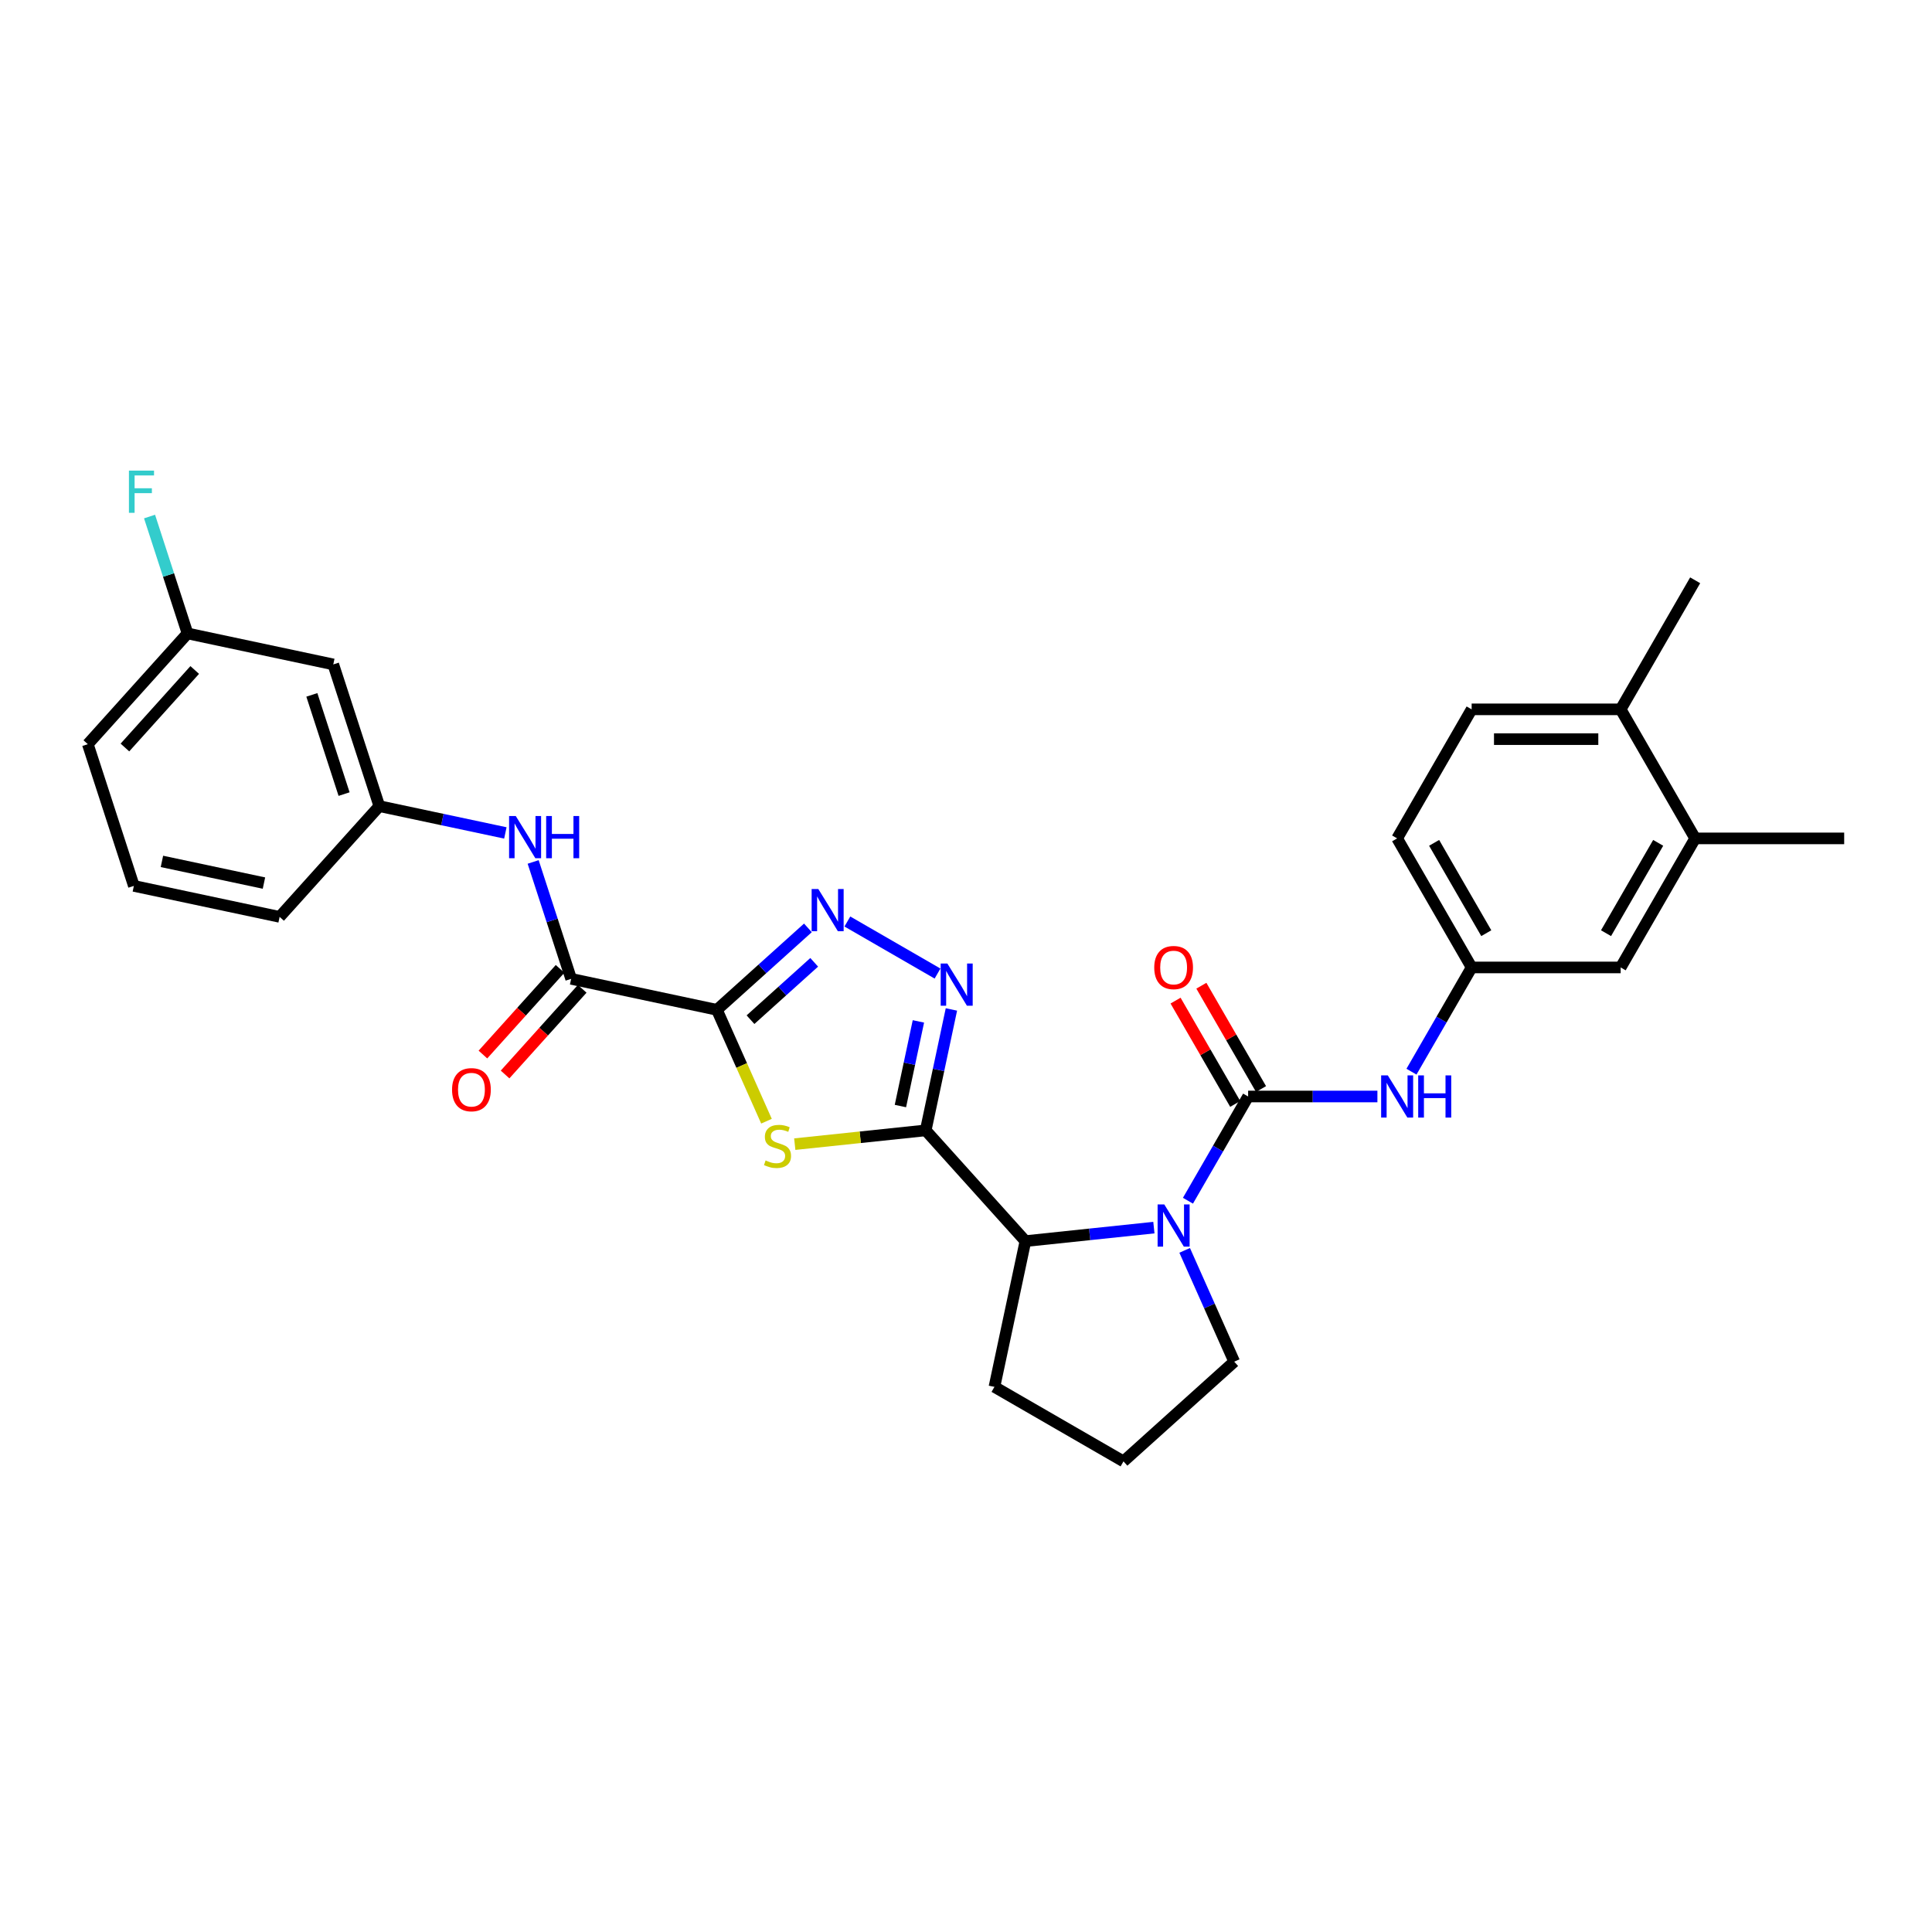 <?xml version='1.0' encoding='iso-8859-1'?>
<svg version='1.1' baseProfile='full'
              xmlns='http://www.w3.org/2000/svg'
                      xmlns:rdkit='http://www.rdkit.org/xml'
                      xmlns:xlink='http://www.w3.org/1999/xlink'
                  xml:space='preserve'
width='1000px' height='1000px' viewBox='0 0 1000 1000'>
<!-- END OF HEADER -->
<rect style='opacity:1.0;fill:#FFFFFF;stroke:none' width='1000' height='1000' x='0' y='0'> </rect>
<path class='bond-1' d='M 371.066,522.684 L 383.898,551.505' style='fill:none;fill-rule:evenodd;stroke:#000000;stroke-width:6px;stroke-linecap:butt;stroke-linejoin:miter;stroke-opacity:1' />
<path class='bond-1' d='M 383.898,551.505 L 396.73,580.326' style='fill:none;fill-rule:evenodd;stroke:#CCCC00;stroke-width:6px;stroke-linecap:butt;stroke-linejoin:miter;stroke-opacity:1' />
<path class='bond-4' d='M 371.066,522.684 L 394.619,501.476' style='fill:none;fill-rule:evenodd;stroke:#000000;stroke-width:6px;stroke-linecap:butt;stroke-linejoin:miter;stroke-opacity:1' />
<path class='bond-4' d='M 394.619,501.476 L 418.173,480.269' style='fill:none;fill-rule:evenodd;stroke:#0000FF;stroke-width:6px;stroke-linecap:butt;stroke-linejoin:miter;stroke-opacity:1' />
<path class='bond-4' d='M 388.454,527.785 L 404.941,512.94' style='fill:none;fill-rule:evenodd;stroke:#000000;stroke-width:6px;stroke-linecap:butt;stroke-linejoin:miter;stroke-opacity:1' />
<path class='bond-4' d='M 404.941,512.94 L 421.429,498.095' style='fill:none;fill-rule:evenodd;stroke:#0000FF;stroke-width:6px;stroke-linecap:butt;stroke-linejoin:miter;stroke-opacity:1' />
<path class='bond-6' d='M 371.066,522.684 L 295.622,506.647' style='fill:none;fill-rule:evenodd;stroke:#000000;stroke-width:6px;stroke-linecap:butt;stroke-linejoin:miter;stroke-opacity:1' />
<path class='bond-0' d='M 479.145,585.083 L 445.257,588.645' style='fill:none;fill-rule:evenodd;stroke:#000000;stroke-width:6px;stroke-linecap:butt;stroke-linejoin:miter;stroke-opacity:1' />
<path class='bond-0' d='M 445.257,588.645 L 411.369,592.206' style='fill:none;fill-rule:evenodd;stroke:#CCCC00;stroke-width:6px;stroke-linecap:butt;stroke-linejoin:miter;stroke-opacity:1' />
<path class='bond-7' d='M 479.145,585.083 L 530.754,642.401' style='fill:none;fill-rule:evenodd;stroke:#000000;stroke-width:6px;stroke-linecap:butt;stroke-linejoin:miter;stroke-opacity:1' />
<path class='bond-30' d='M 479.145,585.083 L 485.797,553.786' style='fill:none;fill-rule:evenodd;stroke:#000000;stroke-width:6px;stroke-linecap:butt;stroke-linejoin:miter;stroke-opacity:1' />
<path class='bond-30' d='M 485.797,553.786 L 492.45,522.488' style='fill:none;fill-rule:evenodd;stroke:#0000FF;stroke-width:6px;stroke-linecap:butt;stroke-linejoin:miter;stroke-opacity:1' />
<path class='bond-30' d='M 466.052,572.487 L 470.708,550.578' style='fill:none;fill-rule:evenodd;stroke:#000000;stroke-width:6px;stroke-linecap:butt;stroke-linejoin:miter;stroke-opacity:1' />
<path class='bond-30' d='M 470.708,550.578 L 475.365,528.67' style='fill:none;fill-rule:evenodd;stroke:#0000FF;stroke-width:6px;stroke-linecap:butt;stroke-linejoin:miter;stroke-opacity:1' />
<path class='bond-2' d='M 646.027,567.543 L 630.454,594.516' style='fill:none;fill-rule:evenodd;stroke:#000000;stroke-width:6px;stroke-linecap:butt;stroke-linejoin:miter;stroke-opacity:1' />
<path class='bond-2' d='M 630.454,594.516 L 614.881,621.489' style='fill:none;fill-rule:evenodd;stroke:#0000FF;stroke-width:6px;stroke-linecap:butt;stroke-linejoin:miter;stroke-opacity:1' />
<path class='bond-8' d='M 646.027,567.543 L 679.485,567.543' style='fill:none;fill-rule:evenodd;stroke:#000000;stroke-width:6px;stroke-linecap:butt;stroke-linejoin:miter;stroke-opacity:1' />
<path class='bond-8' d='M 679.485,567.543 L 712.944,567.543' style='fill:none;fill-rule:evenodd;stroke:#0000FF;stroke-width:6px;stroke-linecap:butt;stroke-linejoin:miter;stroke-opacity:1' />
<path class='bond-10' d='M 652.706,563.686 L 637.267,536.945' style='fill:none;fill-rule:evenodd;stroke:#000000;stroke-width:6px;stroke-linecap:butt;stroke-linejoin:miter;stroke-opacity:1' />
<path class='bond-10' d='M 637.267,536.945 L 621.827,510.203' style='fill:none;fill-rule:evenodd;stroke:#FF0000;stroke-width:6px;stroke-linecap:butt;stroke-linejoin:miter;stroke-opacity:1' />
<path class='bond-10' d='M 639.347,571.399 L 623.908,544.658' style='fill:none;fill-rule:evenodd;stroke:#000000;stroke-width:6px;stroke-linecap:butt;stroke-linejoin:miter;stroke-opacity:1' />
<path class='bond-10' d='M 623.908,544.658 L 608.468,517.916' style='fill:none;fill-rule:evenodd;stroke:#FF0000;stroke-width:6px;stroke-linecap:butt;stroke-linejoin:miter;stroke-opacity:1' />
<path class='bond-3' d='M 597.25,635.413 L 564.002,638.907' style='fill:none;fill-rule:evenodd;stroke:#0000FF;stroke-width:6px;stroke-linecap:butt;stroke-linejoin:miter;stroke-opacity:1' />
<path class='bond-3' d='M 564.002,638.907 L 530.754,642.401' style='fill:none;fill-rule:evenodd;stroke:#000000;stroke-width:6px;stroke-linecap:butt;stroke-linejoin:miter;stroke-opacity:1' />
<path class='bond-19' d='M 613.183,647.189 L 626.008,675.995' style='fill:none;fill-rule:evenodd;stroke:#0000FF;stroke-width:6px;stroke-linecap:butt;stroke-linejoin:miter;stroke-opacity:1' />
<path class='bond-19' d='M 626.008,675.995 L 638.833,704.801' style='fill:none;fill-rule:evenodd;stroke:#000000;stroke-width:6px;stroke-linecap:butt;stroke-linejoin:miter;stroke-opacity:1' />
<path class='bond-5' d='M 438.596,476.97 L 485.264,503.913' style='fill:none;fill-rule:evenodd;stroke:#0000FF;stroke-width:6px;stroke-linecap:butt;stroke-linejoin:miter;stroke-opacity:1' />
<path class='bond-9' d='M 295.622,506.647 L 285.792,476.395' style='fill:none;fill-rule:evenodd;stroke:#000000;stroke-width:6px;stroke-linecap:butt;stroke-linejoin:miter;stroke-opacity:1' />
<path class='bond-9' d='M 285.792,476.395 L 275.962,446.143' style='fill:none;fill-rule:evenodd;stroke:#0000FF;stroke-width:6px;stroke-linecap:butt;stroke-linejoin:miter;stroke-opacity:1' />
<path class='bond-14' d='M 289.89,501.487 L 269.925,523.659' style='fill:none;fill-rule:evenodd;stroke:#000000;stroke-width:6px;stroke-linecap:butt;stroke-linejoin:miter;stroke-opacity:1' />
<path class='bond-14' d='M 269.925,523.659 L 249.961,545.832' style='fill:none;fill-rule:evenodd;stroke:#FF0000;stroke-width:6px;stroke-linecap:butt;stroke-linejoin:miter;stroke-opacity:1' />
<path class='bond-14' d='M 301.354,511.808 L 281.389,533.981' style='fill:none;fill-rule:evenodd;stroke:#000000;stroke-width:6px;stroke-linecap:butt;stroke-linejoin:miter;stroke-opacity:1' />
<path class='bond-14' d='M 281.389,533.981 L 261.425,556.154' style='fill:none;fill-rule:evenodd;stroke:#FF0000;stroke-width:6px;stroke-linecap:butt;stroke-linejoin:miter;stroke-opacity:1' />
<path class='bond-23' d='M 530.754,642.401 L 514.718,717.846' style='fill:none;fill-rule:evenodd;stroke:#000000;stroke-width:6px;stroke-linecap:butt;stroke-linejoin:miter;stroke-opacity:1' />
<path class='bond-12' d='M 730.575,554.693 L 746.148,527.72' style='fill:none;fill-rule:evenodd;stroke:#0000FF;stroke-width:6px;stroke-linecap:butt;stroke-linejoin:miter;stroke-opacity:1' />
<path class='bond-12' d='M 746.148,527.72 L 761.721,500.747' style='fill:none;fill-rule:evenodd;stroke:#000000;stroke-width:6px;stroke-linecap:butt;stroke-linejoin:miter;stroke-opacity:1' />
<path class='bond-13' d='M 261.575,431.122 L 228.959,424.189' style='fill:none;fill-rule:evenodd;stroke:#0000FF;stroke-width:6px;stroke-linecap:butt;stroke-linejoin:miter;stroke-opacity:1' />
<path class='bond-13' d='M 228.959,424.189 L 196.343,417.257' style='fill:none;fill-rule:evenodd;stroke:#000000;stroke-width:6px;stroke-linecap:butt;stroke-linejoin:miter;stroke-opacity:1' />
<path class='bond-11' d='M 877.416,433.95 L 838.851,500.747' style='fill:none;fill-rule:evenodd;stroke:#000000;stroke-width:6px;stroke-linecap:butt;stroke-linejoin:miter;stroke-opacity:1' />
<path class='bond-11' d='M 858.272,436.257 L 831.276,483.014' style='fill:none;fill-rule:evenodd;stroke:#000000;stroke-width:6px;stroke-linecap:butt;stroke-linejoin:miter;stroke-opacity:1' />
<path class='bond-26' d='M 877.416,433.95 L 954.545,433.95' style='fill:none;fill-rule:evenodd;stroke:#000000;stroke-width:6px;stroke-linecap:butt;stroke-linejoin:miter;stroke-opacity:1' />
<path class='bond-33' d='M 877.416,433.95 L 838.851,367.154' style='fill:none;fill-rule:evenodd;stroke:#000000;stroke-width:6px;stroke-linecap:butt;stroke-linejoin:miter;stroke-opacity:1' />
<path class='bond-15' d='M 761.721,500.747 L 838.851,500.747' style='fill:none;fill-rule:evenodd;stroke:#000000;stroke-width:6px;stroke-linecap:butt;stroke-linejoin:miter;stroke-opacity:1' />
<path class='bond-21' d='M 761.721,500.747 L 723.156,433.95' style='fill:none;fill-rule:evenodd;stroke:#000000;stroke-width:6px;stroke-linecap:butt;stroke-linejoin:miter;stroke-opacity:1' />
<path class='bond-21' d='M 769.296,483.014 L 742.3,436.257' style='fill:none;fill-rule:evenodd;stroke:#000000;stroke-width:6px;stroke-linecap:butt;stroke-linejoin:miter;stroke-opacity:1' />
<path class='bond-17' d='M 196.343,417.257 L 172.509,343.902' style='fill:none;fill-rule:evenodd;stroke:#000000;stroke-width:6px;stroke-linecap:butt;stroke-linejoin:miter;stroke-opacity:1' />
<path class='bond-17' d='M 178.097,411.02 L 161.413,359.672' style='fill:none;fill-rule:evenodd;stroke:#000000;stroke-width:6px;stroke-linecap:butt;stroke-linejoin:miter;stroke-opacity:1' />
<path class='bond-27' d='M 196.343,417.257 L 144.733,474.575' style='fill:none;fill-rule:evenodd;stroke:#000000;stroke-width:6px;stroke-linecap:butt;stroke-linejoin:miter;stroke-opacity:1' />
<path class='bond-16' d='M 838.851,367.154 L 761.721,367.154' style='fill:none;fill-rule:evenodd;stroke:#000000;stroke-width:6px;stroke-linecap:butt;stroke-linejoin:miter;stroke-opacity:1' />
<path class='bond-16' d='M 827.281,382.58 L 773.291,382.58' style='fill:none;fill-rule:evenodd;stroke:#000000;stroke-width:6px;stroke-linecap:butt;stroke-linejoin:miter;stroke-opacity:1' />
<path class='bond-28' d='M 838.851,367.154 L 877.416,300.358' style='fill:none;fill-rule:evenodd;stroke:#000000;stroke-width:6px;stroke-linecap:butt;stroke-linejoin:miter;stroke-opacity:1' />
<path class='bond-20' d='M 172.509,343.902 L 97.064,327.866' style='fill:none;fill-rule:evenodd;stroke:#000000;stroke-width:6px;stroke-linecap:butt;stroke-linejoin:miter;stroke-opacity:1' />
<path class='bond-18' d='M 761.721,367.154 L 723.156,433.95' style='fill:none;fill-rule:evenodd;stroke:#000000;stroke-width:6px;stroke-linecap:butt;stroke-linejoin:miter;stroke-opacity:1' />
<path class='bond-31' d='M 638.833,704.801 L 581.515,756.411' style='fill:none;fill-rule:evenodd;stroke:#000000;stroke-width:6px;stroke-linecap:butt;stroke-linejoin:miter;stroke-opacity:1' />
<path class='bond-22' d='M 97.064,327.866 L 87.235,297.613' style='fill:none;fill-rule:evenodd;stroke:#000000;stroke-width:6px;stroke-linecap:butt;stroke-linejoin:miter;stroke-opacity:1' />
<path class='bond-22' d='M 87.235,297.613 L 77.405,267.361' style='fill:none;fill-rule:evenodd;stroke:#33CCCC;stroke-width:6px;stroke-linecap:butt;stroke-linejoin:miter;stroke-opacity:1' />
<path class='bond-32' d='M 97.064,327.866 L 45.455,385.184' style='fill:none;fill-rule:evenodd;stroke:#000000;stroke-width:6px;stroke-linecap:butt;stroke-linejoin:miter;stroke-opacity:1' />
<path class='bond-32' d='M 100.787,346.785 L 64.66,386.908' style='fill:none;fill-rule:evenodd;stroke:#000000;stroke-width:6px;stroke-linecap:butt;stroke-linejoin:miter;stroke-opacity:1' />
<path class='bond-24' d='M 514.718,717.846 L 581.515,756.411' style='fill:none;fill-rule:evenodd;stroke:#000000;stroke-width:6px;stroke-linecap:butt;stroke-linejoin:miter;stroke-opacity:1' />
<path class='bond-25' d='M 69.289,458.539 L 144.733,474.575' style='fill:none;fill-rule:evenodd;stroke:#000000;stroke-width:6px;stroke-linecap:butt;stroke-linejoin:miter;stroke-opacity:1' />
<path class='bond-25' d='M 83.813,445.856 L 136.624,457.081' style='fill:none;fill-rule:evenodd;stroke:#000000;stroke-width:6px;stroke-linecap:butt;stroke-linejoin:miter;stroke-opacity:1' />
<path class='bond-29' d='M 69.289,458.539 L 45.455,385.184' style='fill:none;fill-rule:evenodd;stroke:#000000;stroke-width:6px;stroke-linecap:butt;stroke-linejoin:miter;stroke-opacity:1' />
<path  class='atom-2' d='M 396.267 600.642
Q 396.514 600.735, 397.532 601.167
Q 398.55 601.599, 399.661 601.876
Q 400.802 602.123, 401.913 602.123
Q 403.98 602.123, 405.183 601.136
Q 406.386 600.118, 406.386 598.359
Q 406.386 597.156, 405.769 596.415
Q 405.183 595.675, 404.258 595.274
Q 403.332 594.873, 401.79 594.41
Q 399.846 593.824, 398.674 593.269
Q 397.532 592.713, 396.699 591.541
Q 395.897 590.369, 395.897 588.394
Q 395.897 585.648, 397.748 583.951
Q 399.63 582.254, 403.332 582.254
Q 405.862 582.254, 408.731 583.458
L 408.022 585.833
Q 405.399 584.753, 403.425 584.753
Q 401.296 584.753, 400.124 585.648
Q 398.951 586.512, 398.982 588.024
Q 398.982 589.196, 399.568 589.906
Q 400.185 590.615, 401.049 591.016
Q 401.944 591.417, 403.425 591.88
Q 405.399 592.497, 406.572 593.114
Q 407.744 593.731, 408.577 594.996
Q 409.441 596.23, 409.441 598.359
Q 409.441 601.383, 407.405 603.018
Q 405.399 604.622, 402.036 604.622
Q 400.093 604.622, 398.612 604.19
Q 397.162 603.789, 395.434 603.079
L 396.267 600.642
' fill='#CCCC00'/>
<path  class='atom-4' d='M 602.633 623.418
L 609.791 634.987
Q 610.501 636.129, 611.642 638.196
Q 612.784 640.263, 612.845 640.386
L 612.845 623.418
L 615.745 623.418
L 615.745 645.261
L 612.753 645.261
L 605.071 632.612
Q 604.176 631.131, 603.22 629.434
Q 602.294 627.737, 602.016 627.212
L 602.016 645.261
L 599.178 645.261
L 599.178 623.418
L 602.633 623.418
' fill='#0000FF'/>
<path  class='atom-5' d='M 423.556 460.152
L 430.714 471.722
Q 431.423 472.863, 432.565 474.93
Q 433.706 476.997, 433.768 477.121
L 433.768 460.152
L 436.668 460.152
L 436.668 481.995
L 433.676 481.995
L 425.993 469.346
Q 425.099 467.865, 424.142 466.168
Q 423.217 464.472, 422.939 463.947
L 422.939 481.995
L 420.101 481.995
L 420.101 460.152
L 423.556 460.152
' fill='#0000FF'/>
<path  class='atom-6' d='M 490.352 498.717
L 497.51 510.287
Q 498.22 511.428, 499.361 513.495
Q 500.503 515.562, 500.564 515.686
L 500.564 498.717
L 503.465 498.717
L 503.465 520.56
L 500.472 520.56
L 492.79 507.911
Q 491.895 506.43, 490.939 504.733
Q 490.013 503.036, 489.735 502.512
L 489.735 520.56
L 486.897 520.56
L 486.897 498.717
L 490.352 498.717
' fill='#0000FF'/>
<path  class='atom-9' d='M 718.328 556.621
L 725.486 568.191
Q 726.195 569.332, 727.337 571.399
Q 728.478 573.466, 728.54 573.59
L 728.54 556.621
L 731.44 556.621
L 731.44 578.464
L 728.447 578.464
L 720.765 565.815
Q 719.871 564.334, 718.914 562.637
Q 717.989 560.941, 717.711 560.416
L 717.711 578.464
L 714.873 578.464
L 714.873 556.621
L 718.328 556.621
' fill='#0000FF'/>
<path  class='atom-9' d='M 734.062 556.621
L 737.024 556.621
L 737.024 565.908
L 748.193 565.908
L 748.193 556.621
L 751.154 556.621
L 751.154 578.464
L 748.193 578.464
L 748.193 568.376
L 737.024 568.376
L 737.024 578.464
L 734.062 578.464
L 734.062 556.621
' fill='#0000FF'/>
<path  class='atom-10' d='M 266.959 422.371
L 274.117 433.941
Q 274.826 435.082, 275.968 437.149
Q 277.109 439.216, 277.171 439.34
L 277.171 422.371
L 280.071 422.371
L 280.071 444.214
L 277.078 444.214
L 269.396 431.565
Q 268.502 430.084, 267.545 428.387
Q 266.62 426.69, 266.342 426.166
L 266.342 444.214
L 263.504 444.214
L 263.504 422.371
L 266.959 422.371
' fill='#0000FF'/>
<path  class='atom-10' d='M 282.693 422.371
L 285.655 422.371
L 285.655 431.658
L 296.824 431.658
L 296.824 422.371
L 299.785 422.371
L 299.785 444.214
L 296.824 444.214
L 296.824 434.126
L 285.655 434.126
L 285.655 444.214
L 282.693 444.214
L 282.693 422.371
' fill='#0000FF'/>
<path  class='atom-11' d='M 597.435 500.808
Q 597.435 495.564, 600.026 492.633
Q 602.618 489.702, 607.462 489.702
Q 612.305 489.702, 614.897 492.633
Q 617.489 495.564, 617.489 500.808
Q 617.489 506.115, 614.866 509.138
Q 612.244 512.131, 607.462 512.131
Q 602.649 512.131, 600.026 509.138
Q 597.435 506.146, 597.435 500.808
M 607.462 509.663
Q 610.794 509.663, 612.583 507.441
Q 614.403 505.189, 614.403 500.808
Q 614.403 496.52, 612.583 494.36
Q 610.794 492.17, 607.462 492.17
Q 604.13 492.17, 602.309 494.329
Q 600.52 496.489, 600.52 500.808
Q 600.52 505.22, 602.309 507.441
Q 604.13 509.663, 607.462 509.663
' fill='#FF0000'/>
<path  class='atom-15' d='M 233.985 564.028
Q 233.985 558.783, 236.577 555.852
Q 239.168 552.921, 244.012 552.921
Q 248.856 552.921, 251.447 555.852
Q 254.039 558.783, 254.039 564.028
Q 254.039 569.334, 251.416 572.358
Q 248.794 575.35, 244.012 575.35
Q 239.199 575.35, 236.577 572.358
Q 233.985 569.365, 233.985 564.028
M 244.012 572.882
Q 247.344 572.882, 249.133 570.661
Q 250.954 568.409, 250.954 564.028
Q 250.954 559.739, 249.133 557.58
Q 247.344 555.389, 244.012 555.389
Q 240.68 555.389, 238.86 557.549
Q 237.07 559.708, 237.07 564.028
Q 237.07 568.44, 238.86 570.661
Q 240.68 572.882, 244.012 572.882
' fill='#FF0000'/>
<path  class='atom-23' d='M 66.736 243.589
L 79.724 243.589
L 79.724 246.088
L 69.667 246.088
L 69.667 252.722
L 78.614 252.722
L 78.614 255.251
L 69.667 255.251
L 69.667 265.433
L 66.736 265.433
L 66.736 243.589
' fill='#33CCCC'/>
</svg>
